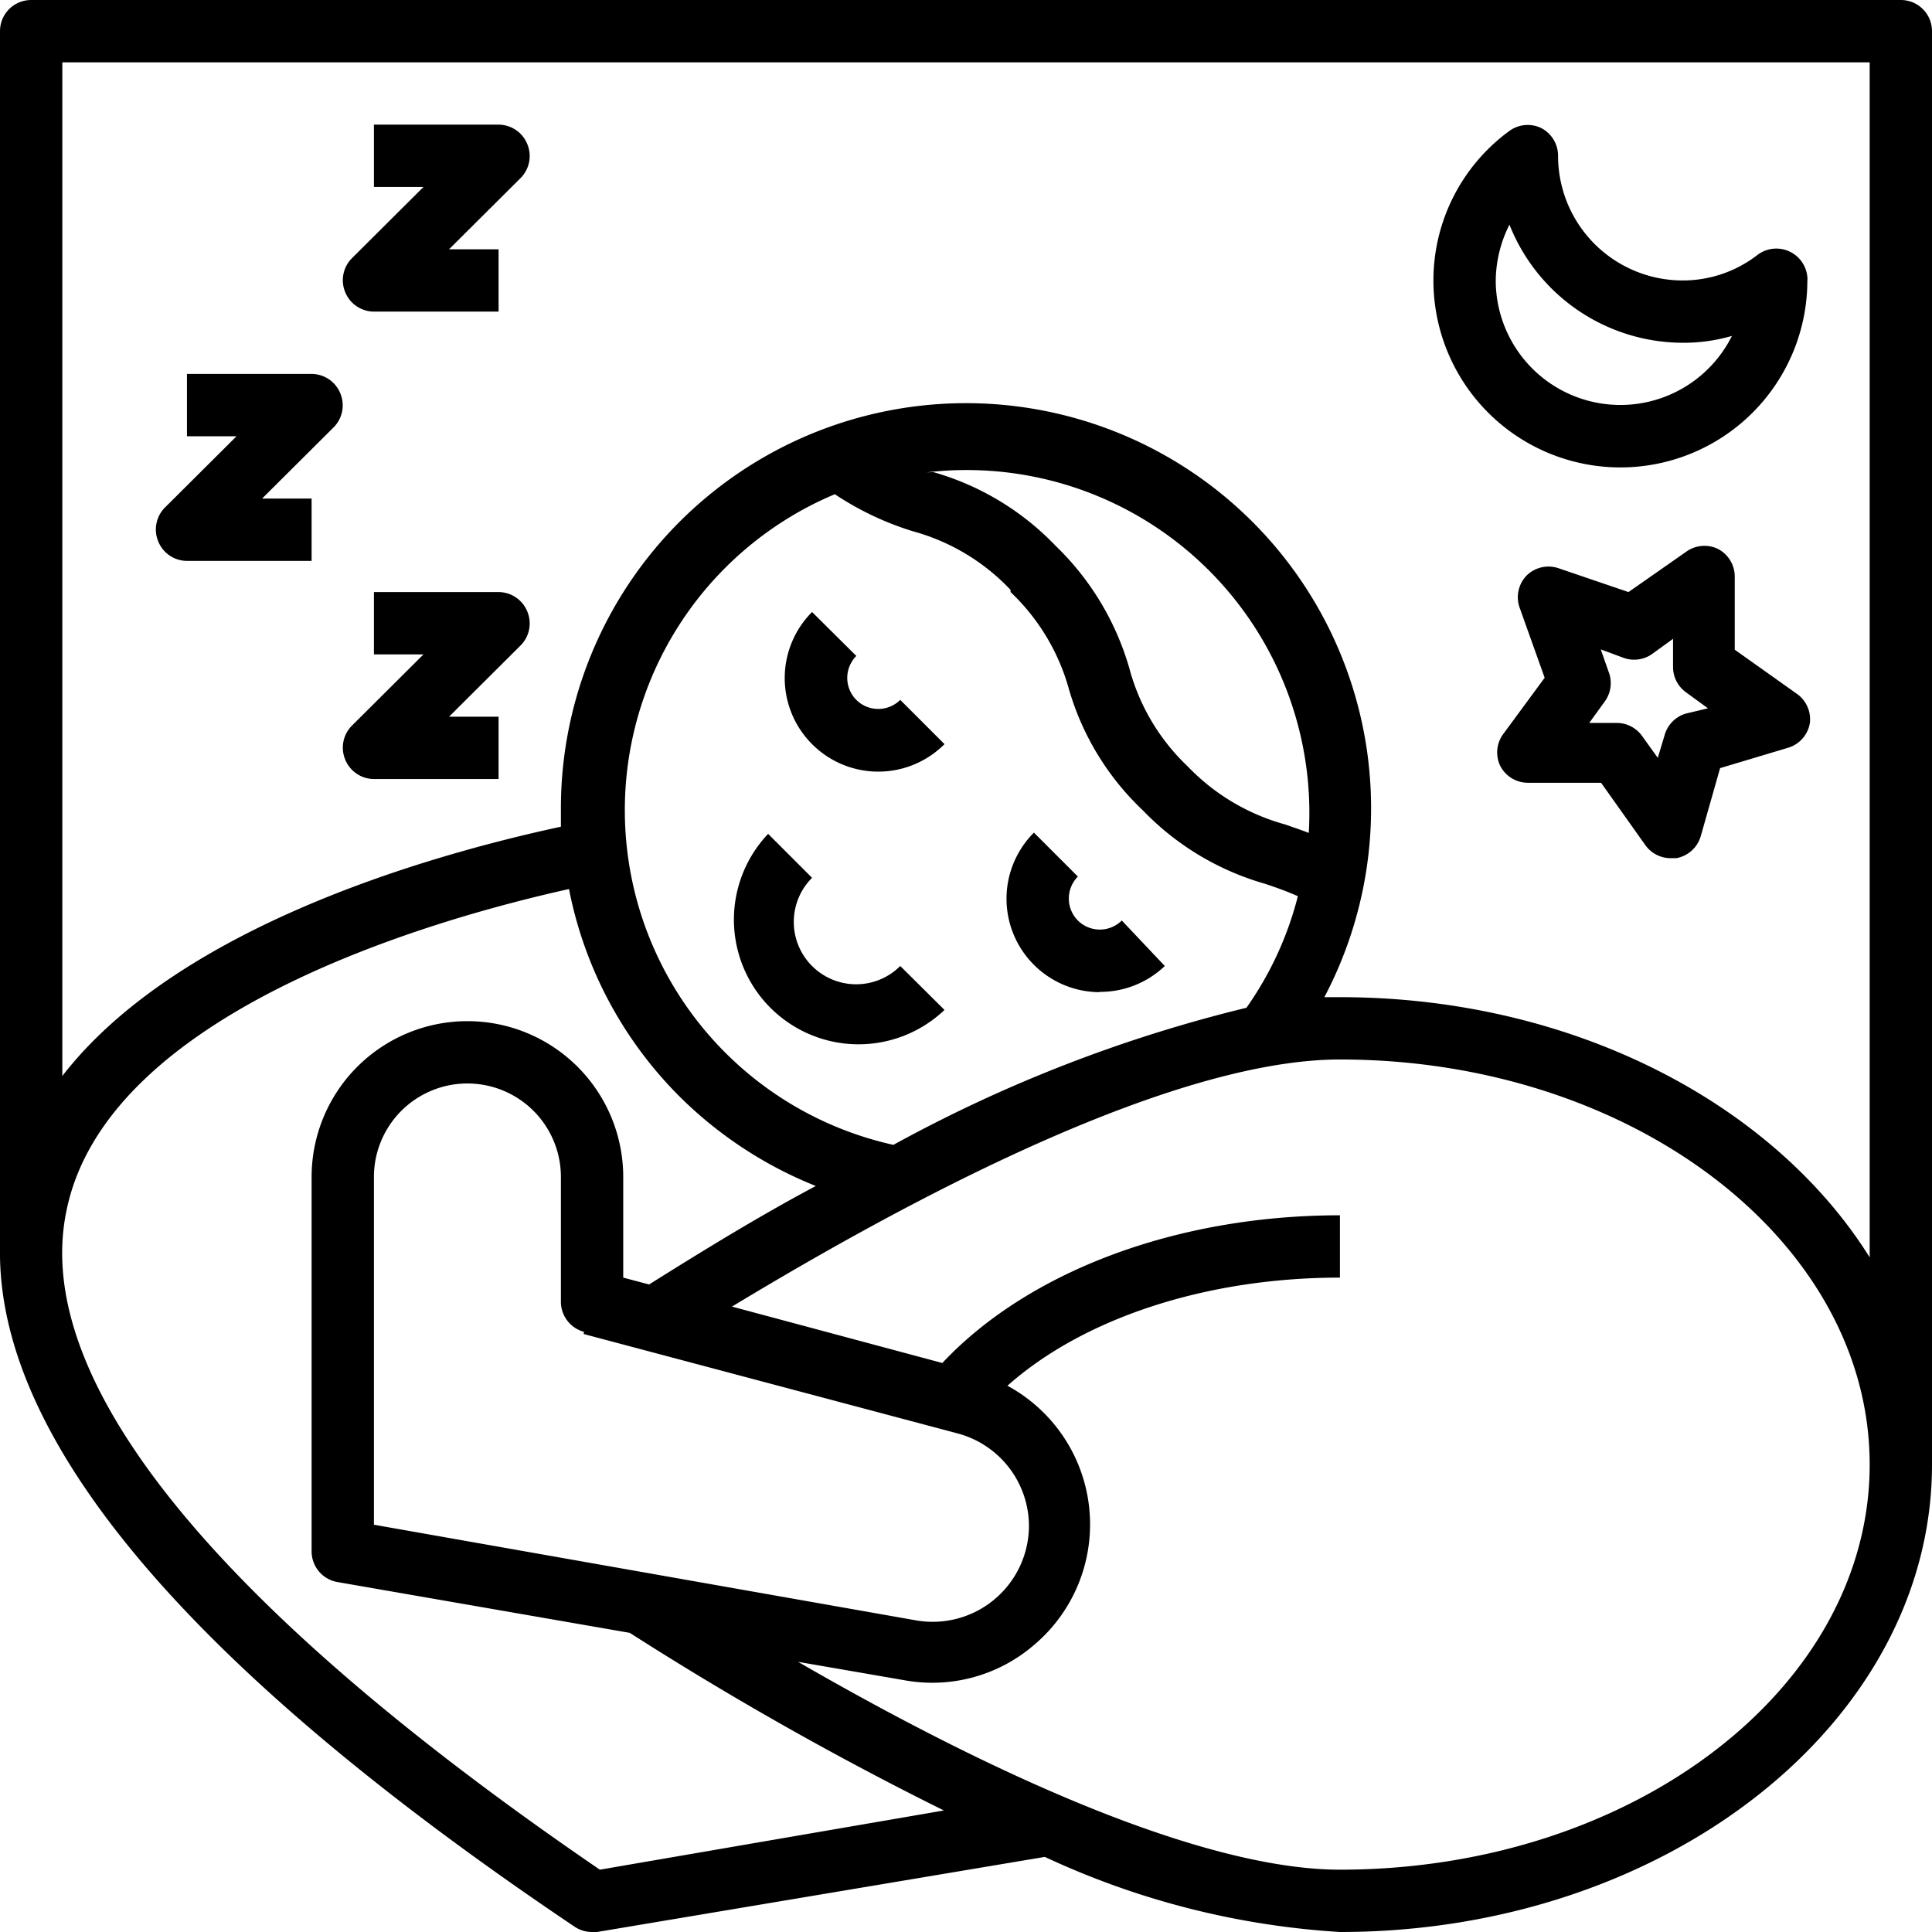 <?xml version="1.0" encoding="UTF-8"?><svg xmlns="http://www.w3.org/2000/svg" xmlns:xlink="http://www.w3.org/1999/xlink" data-name="Layer 1" height="62.0" preserveAspectRatio="xMidYMid meet" version="1.0" viewBox="1.0 1.0 62.0 62.0" width="62.0" zoomAndPan="magnify"><g id="change1_1"><path d="M28.48,23.46a1,1,0,0,1,0-1.41l-1.42-1.41a3,3,0,0,0,0,4.24,3,3,0,0,0,4.25,0l-1.42-1.42A1,1,0,0,1,28.48,23.46Z" fill="inherit"/></g><g id="change1_2"><path d="M36.26,32.83A3,3,0,0,0,38.38,32L37,30.54a1,1,0,0,1-1.41,0,1,1,0,0,1-.29-.7,1,1,0,0,1,.29-.71l-1.41-1.41a3,3,0,0,0-.88,2.12,3,3,0,0,0,3,3Z" fill="inherit"/></g><g id="change1_3"><path d="M27.06,32a2,2,0,0,1,0-2.83l-1.41-1.41a4,4,0,0,0,5.66,5.65L29.89,32A2,2,0,0,1,27.06,32Z" fill="inherit"/></g><g id="change1_4"><path d="M13,26h4V24H15.41l2.3-2.29a1,1,0,0,0,.21-1.09A1,1,0,0,0,17,20H13v2h1.59l-2.3,2.29a1,1,0,0,0-.21,1.09A1,1,0,0,0,13,26Z" fill="inherit"/></g><g id="change1_5"><path d="M7,19h4V17H9.41l2.3-2.29a1,1,0,0,0,.21-1.09A1,1,0,0,0,11,13H7v2H8.59l-2.3,2.29a1,1,0,0,0-.21,1.09A1,1,0,0,0,7,19Z" fill="inherit"/></g><g id="change1_6"><path d="M13,11h4V9H15.41l2.3-2.29a1,1,0,0,0,.21-1.09A1,1,0,0,0,17,5H13V7h1.59l-2.3,2.29a1,1,0,0,0-.21,1.09A1,1,0,0,0,13,11Z" fill="inherit"/></g><g id="change1_7"><path d="M62,1H2A1,1,0,0,0,1,2L1,41.33H1c.09,6.1,6.27,13.32,18.44,21.5A1,1,0,0,0,20,63h.16l14.37-2.41A26.12,26.12,0,0,0,44,63c10.47,0,19-6.73,19-15h0V2A1,1,0,0,0,62,1ZM20.25,61C8,52.63,2,45.34,3.13,39.87c1.27-6.35,11.63-9.34,16.13-10.34a12.9,12.9,0,0,0,3.56,6.67,13.09,13.09,0,0,0,4.36,2.86c-1.88,1-3.69,2.12-5.35,3.16L21,42V38.77a5,5,0,0,0-10,0v12a1,1,0,0,0,.83,1l9.38,1.63A106.43,106.43,0,0,0,31.29,59.1Zm13.18-41a6.79,6.79,0,0,1,1.88,3.14A8.67,8.67,0,0,0,37.67,27a8.79,8.79,0,0,0,3.92,2.36c.36.12.7.24,1.06.4A10.83,10.83,0,0,1,41,33.34a46.19,46.19,0,0,0-11.33,4.4,11,11,0,0,1-1.88-20.88,9.61,9.61,0,0,0,2.51,1.19A6.76,6.76,0,0,1,33.43,19.93Zm-2.7-3.84A11,11,0,0,1,43,27.73c-.25-.1-.5-.18-.75-.27a6.84,6.84,0,0,1-3.14-1.87,6.73,6.73,0,0,1-1.87-3.15,8.86,8.86,0,0,0-2.37-3.93,8.75,8.75,0,0,0-3.92-2.36Zm-11,27.65,12,3.19a3.08,3.08,0,0,1,2.29,3,3.09,3.09,0,0,1-3.62,3L13,49.93V38.77a3,3,0,0,1,6,0v4A1,1,0,0,0,19.74,43.74ZM44,61c-3.83,0-9.91-2.35-17.39-6.67l3.41.59a5,5,0,0,0,4.15-1.12,5.06,5.06,0,0,0-.84-8.33C35.77,43.3,39.71,42,44,42V40C38.76,40,34,41.8,31.24,44.74l-6.75-1.81C33.07,37.74,39.79,35,44,35c9.37,0,17,5.83,17,13S53.39,61,44,61ZM61,41.35C57.91,36.41,51.46,33,44,33l-.5,0A13,13,0,1,0,19,27c0,.18,0,.35,0,.53-4.41.95-12.34,3.27-16,8L3,3H61Z" fill="inherit"/></g><g id="change1_8"><path d="M53,16a6,6,0,0,0,6-6,.45.45,0,0,0,0-.11,1,1,0,0,0-1.6-.71A3.91,3.91,0,0,1,55,10a4,4,0,0,1-4-4,1,1,0,0,0-.56-.9,1,1,0,0,0-1,.1A5.94,5.94,0,0,0,47,10,6,6,0,0,0,53,16ZM49.44,8.21A6,6,0,0,0,55,12a5.58,5.58,0,0,0,1.58-.22A4,4,0,0,1,49,10,4.06,4.06,0,0,1,49.44,8.21Z" fill="inherit"/></g><g id="change1_9"><path d="M58.67,23.27l-2-1.42,0-2.36a1,1,0,0,0-.55-.88,1,1,0,0,0-1,.09L53.26,20,51,19.23a1,1,0,0,0-1,.23,1,1,0,0,0-.23,1.05l.8,2.24-1.34,1.82a1,1,0,0,0-.09,1,1,1,0,0,0,.89.55l2.35,0,1.42,2a1,1,0,0,0,.81.42l.18,0a1,1,0,0,0,.79-.71l.62-2.18L58.37,25a1,1,0,0,0,.71-.79A1,1,0,0,0,58.67,23.27Zm-3.57.63a1,1,0,0,0-.68.69l-.22.73-.51-.71a1,1,0,0,0-.8-.41H52l.5-.69a1,1,0,0,0,.13-.93l-.26-.74.73.27A1,1,0,0,0,54,22l.69-.5v.92a1,1,0,0,0,.42.8l.7.51Z" fill="inherit"/></g></svg>